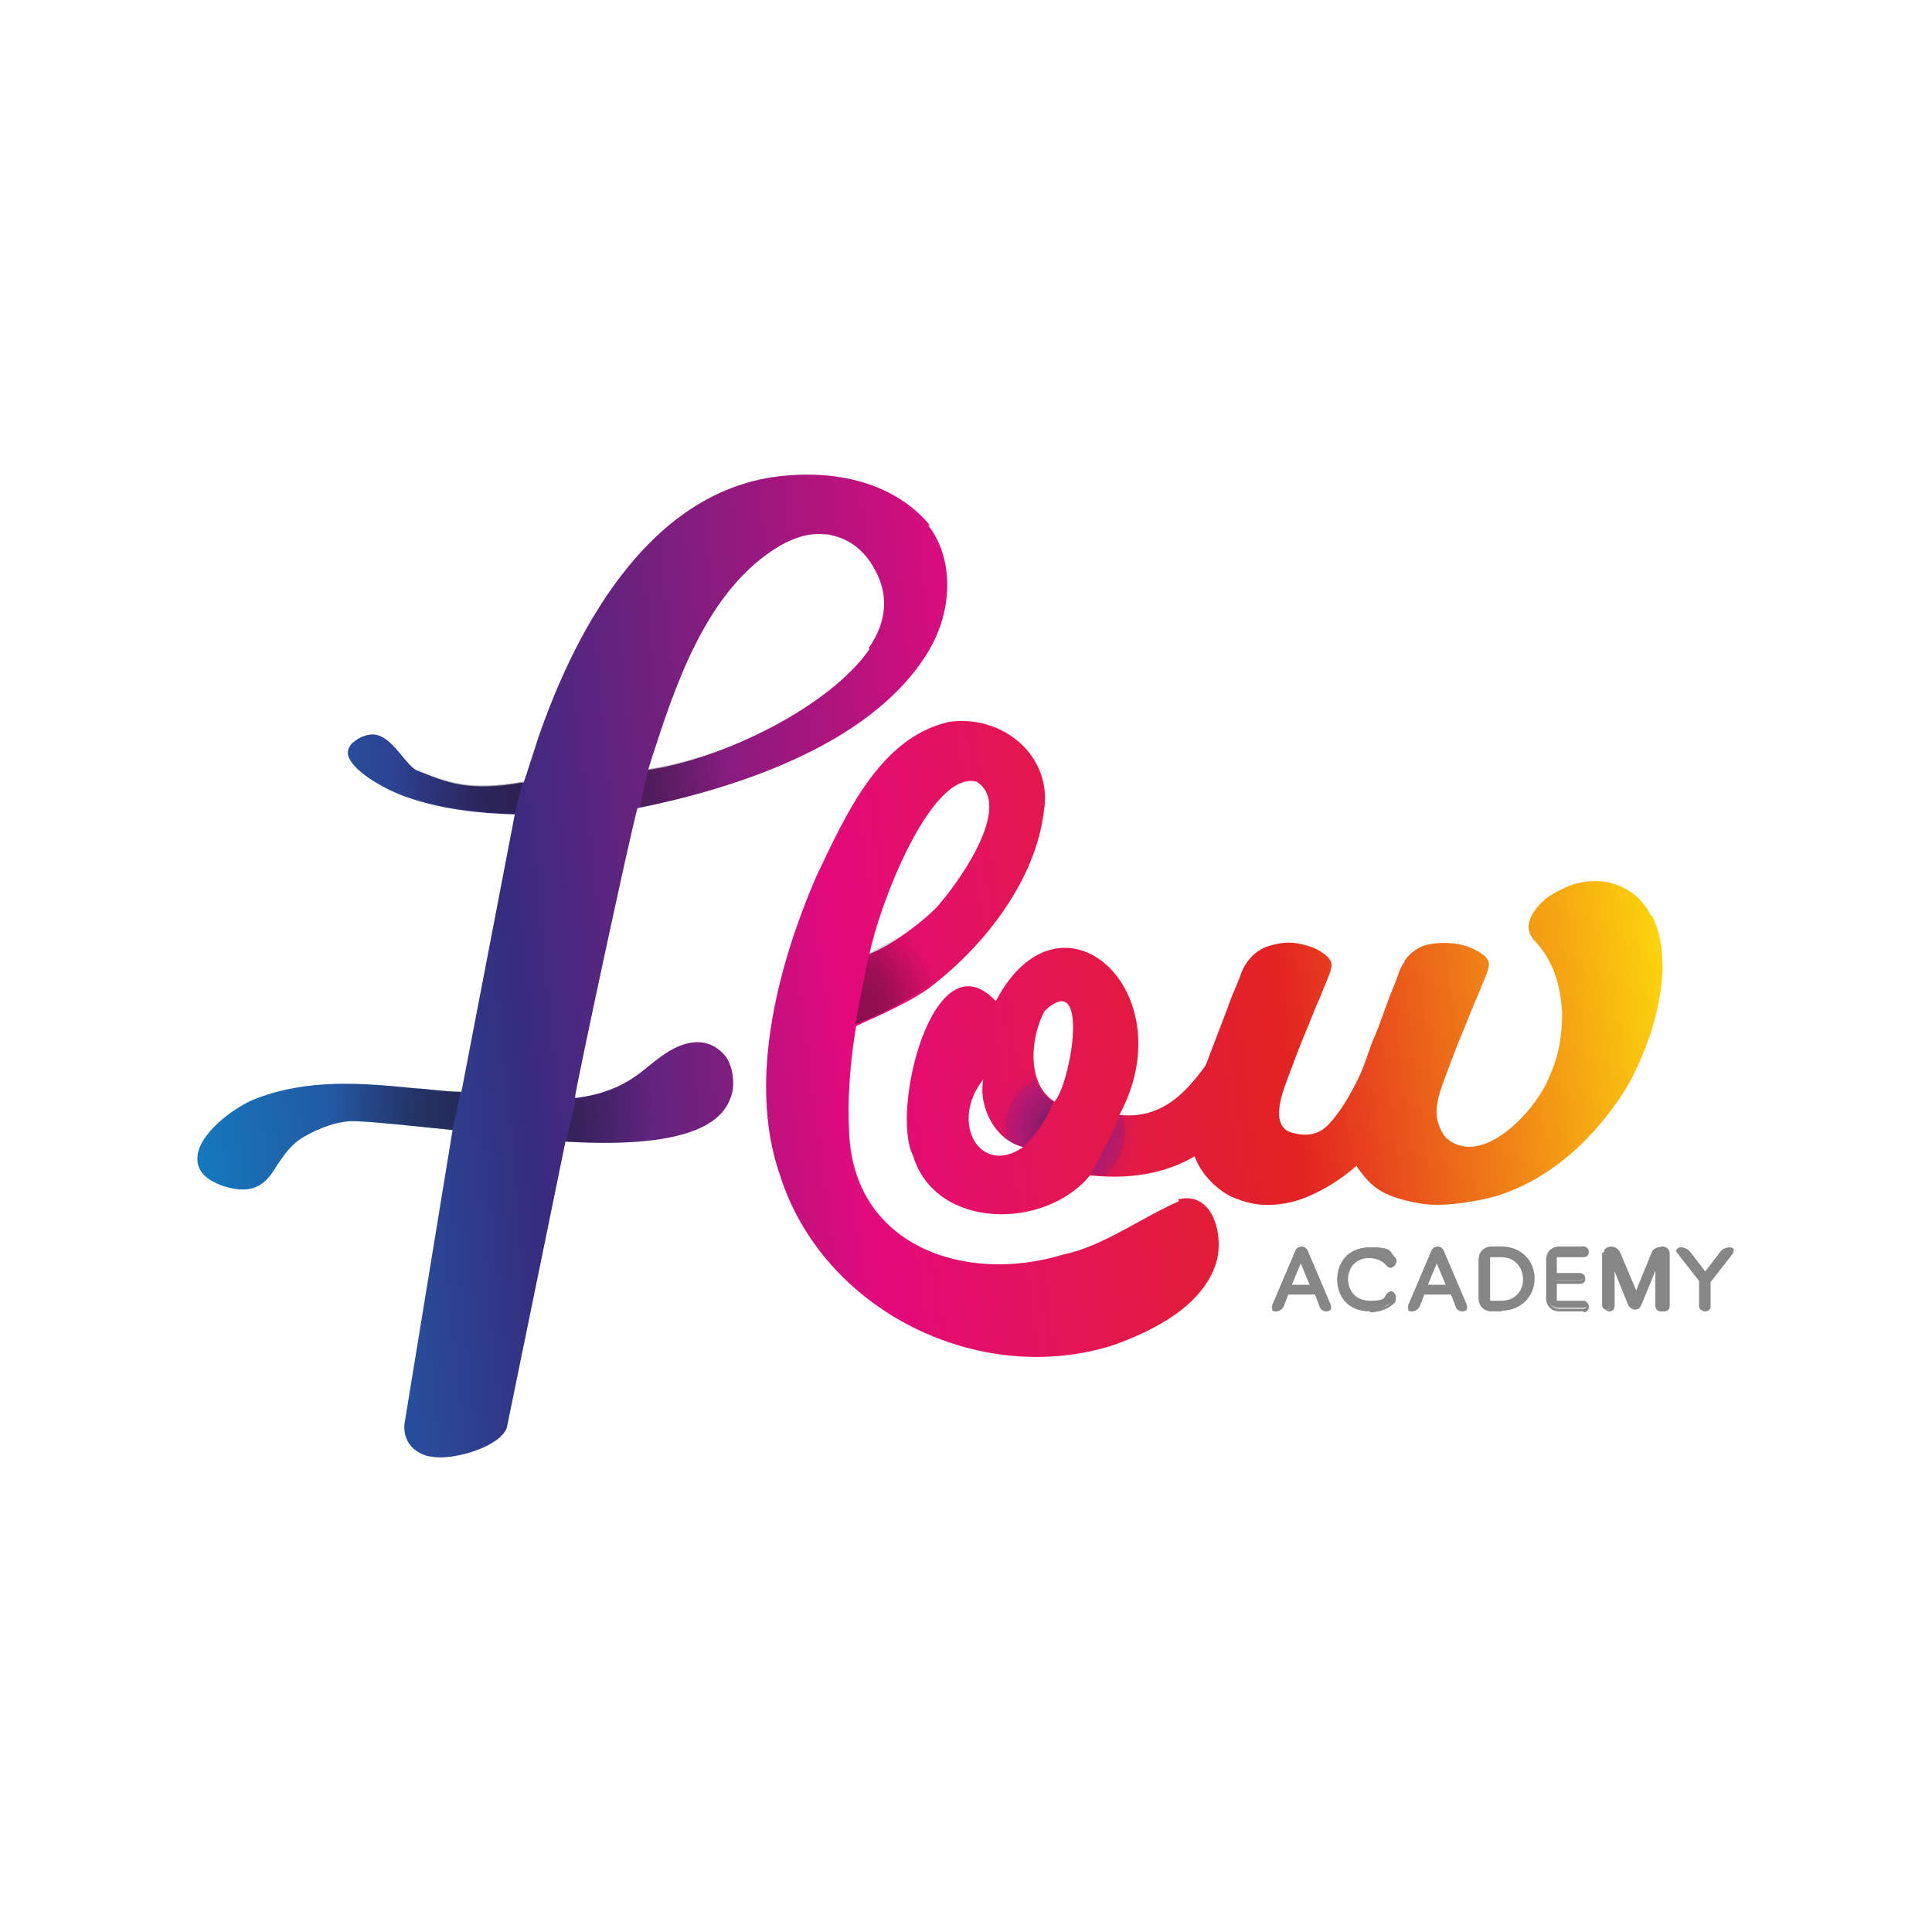<?xml version="1.0" encoding="UTF-8"?>
<svg xmlns="http://www.w3.org/2000/svg" version="1.1" xmlns:xlink="http://www.w3.org/1999/xlink" viewBox="0 0 217.3 217.3">
  <!-- Generator: Adobe Illustrator 29.6.0, SVG Export Plug-In . SVG Version: 2.1.1 Build 207)  -->
  <defs>
    <style>
      .st0 {
        fill: url(#Degradado_sin_nombre_24);
      }

      .st0, .st1, .st2, .st3, .st4, .st5 {
        mix-blend-mode: multiply;
      }

      .st1 {
        fill: url(#Degradado_sin_nombre_25);
      }

      .st1, .st4 {
        opacity: .5;
      }

      .st6 {
        fill: url(#Espectro_);
      }

      .st2 {
        fill: url(#Degradado_sin_nombre_2);
        opacity: .5;
      }

      .st7 {
        isolation: isolate;
      }

      .st8 {
        fill: url(#Espectro_3);
      }

      .st9 {
        fill: url(#Espectro_1);
      }

      .st3 {
        fill: url(#Degradado_sin_nombre_22);
      }

      .st3, .st5 {
        opacity: .5;
      }

      .st4 {
        fill: url(#Degradado_sin_nombre_23);
      }

      .st10 {
        fill: url(#Espectro_2);
      }

      .st5 {
        fill: url(#Degradado_sin_nombre_21);
      }

      .st11 {
        fill: #868686;
      }
    </style>
    <linearGradient id="Espectro_" data-name="Espectro " x1="-1" y1="131.6" x2="240.5" y2="100.2" gradientUnits="userSpaceOnUse">
      <stop offset="0" stop-color="#059eda"/>
      <stop offset=".2" stop-color="#362c80"/>
      <stop offset=".4" stop-color="#e30a7d"/>
      <stop offset=".6" stop-color="#e22322"/>
      <stop offset=".8" stop-color="#ffe90b"/>
      <stop offset="1" stop-color="#019447"/>
    </linearGradient>
    <linearGradient id="Espectro_1" data-name="Espectro " x1="-.3" y1="136.8" x2="241.2" y2="105.5" xlink:href="#Espectro_"/>
    <linearGradient id="Espectro_2" data-name="Espectro " x1="0" y1="139.4" x2="241.5" y2="108.1" xlink:href="#Espectro_"/>
    <linearGradient id="Espectro_3" data-name="Espectro " x1="2.3" y1="115.4" x2="279.3" y2="87.7" xlink:href="#Espectro_"/>
    <radialGradient id="Degradado_sin_nombre_24" data-name="Degradado sin nombre 24" cx="119.8" cy="127.2" fx="119.8" fy="127.2" r="16.9" gradientUnits="userSpaceOnUse">
      <stop offset="0" stop-color="#29265b" stop-opacity="1"/>
      <stop offset="0" stop-color="#31255e" stop-opacity=".9"/>
      <stop offset=".1" stop-color="#4b2266" stop-opacity=".9"/>
      <stop offset=".2" stop-color="#751e75" stop-opacity=".7"/>
      <stop offset=".3" stop-color="#941c80" stop-opacity=".7"/>
      <stop offset=".4" stop-color="#941c80" stop-opacity=".4"/>
      <stop offset=".4" stop-color="#941c80" stop-opacity=".1"/>
      <stop offset=".5" stop-color="#941c80" stop-opacity="0"/>
    </radialGradient>
    <radialGradient id="Degradado_sin_nombre_2" data-name="Degradado sin nombre 2" cx="94.1" cy="113.5" fx="94.1" fy="113.5" r="29.1" gradientUnits="userSpaceOnUse">
      <stop offset="0" stop-color="#161413" stop-opacity="1"/>
      <stop offset=".2" stop-color="#161413" stop-opacity=".7"/>
      <stop offset=".2" stop-color="#161413" stop-opacity=".7"/>
      <stop offset=".4" stop-color="#161413" stop-opacity="0"/>
    </radialGradient>
    <radialGradient id="Degradado_sin_nombre_21" data-name="Degradado sin nombre 2" cx="63.3" cy="89.8" fx="63.3" fy="89.8" r="47.6" xlink:href="#Degradado_sin_nombre_2"/>
    <radialGradient id="Degradado_sin_nombre_22" data-name="Degradado sin nombre 2" cx="63.3" cy="89.8" fx="63.3" fy="89.8" r="47.6" xlink:href="#Degradado_sin_nombre_2"/>
    <radialGradient id="Degradado_sin_nombre_23" data-name="Degradado sin nombre 2" cx="55.5" cy="125.5" fx="55.5" fy="125.5" r="45.2" xlink:href="#Degradado_sin_nombre_2"/>
    <radialGradient id="Degradado_sin_nombre_25" data-name="Degradado sin nombre 2" cx="55.5" cy="125.5" fx="55.5" fy="125.5" r="45.2" xlink:href="#Degradado_sin_nombre_2"/>
  </defs>
  <g class="st7">
    <g id="Capa_1">
      <g>
        <g>
          <g>
            <path class="st11" d="M145.7,140.7c0-.2.3-.4.6-.4s.5.1.6.4l2.6,6.1c.1.3,0,.5-.3.5s-.6-.2-.7-.5l-.6-1.4h-3.2l-.6,1.4c-.1.3-.4.5-.7.5s-.4-.2-.3-.5l2.6-6.1ZM147.5,144.6l-1.2-3-1.2,3h2.5Z"/>
            <path class="st11" d="M149.2,147.5c-.4,0-.7-.2-.8-.6l-.5-1.3h-3l-.5,1.3c-.1.3-.5.6-.9.6s-.4-.1-.4-.2c0,0-.1-.2,0-.5l2.6-6.1c.1-.3.4-.5.7-.5s.6.2.7.5l2.6,6.1c0,.2,0,.4,0,.5,0,0-.2.2-.5.2ZM144.6,145.3h3.4l.6,1.5c0,.2.3.4.5.4s.2,0,.2,0c0,0,0-.1,0-.2l-2.6-6.1c0-.2-.3-.3-.5-.3s-.4.1-.5.3h0s-2.6,6.1-2.6,6.1c0,0,0,.2,0,.2,0,0,0,0,.2,0,.2,0,.5-.1.6-.4l.6-1.5ZM147.8,144.8h-3l1.5-3.5,1.5,3.5ZM145.3,144.5h2l-1-2.4-1,2.4Z"/>
          </g>
          <g>
            <path class="st11" d="M156.8,146.2c-.7.7-1.6,1.1-2.7,1.1-2.3,0-3.5-1.6-3.5-3.5s1.2-3.5,3.5-3.5,2,.4,2.7,1.1c.4.4-.2,1.3-.6.7-.5-.6-1.2-1-2.1-1-1.7,0-2.5,1.2-2.5,2.6s.8,2.6,2.5,2.6,1.6-.3,2.1-.9c.4-.5,1,.3.6.7Z"/>
            <path class="st11" d="M154.1,147.5c-2.6,0-3.7-1.8-3.7-3.6s1.1-3.6,3.7-3.6,2.1.4,2.8,1.1c.2.2.2.5.1.7,0,.2-.3.4-.5.5-.1,0-.3,0-.5-.2-.5-.6-1.2-.9-2-.9-1.7,0-2.4,1.3-2.4,2.5s.6,2.4,2.4,2.4,1.5-.3,2-.9c.2-.2.4-.3.5-.2.2,0,.4.2.5.5,0,.3,0,.5-.1.7h0c-.7.7-1.7,1.1-2.8,1.1ZM154.1,140.5c-2.3,0-3.4,1.7-3.4,3.3s1,3.3,3.4,3.3,2-.4,2.6-1c0-.1.1-.3,0-.4,0-.1-.1-.2-.2-.2,0,0-.1,0-.2.1-.5.6-1.3,1-2.2,1-1.6,0-2.7-1.1-2.7-2.8s1-2.8,2.7-2.8,1.7.4,2.2,1c0,0,.1.1.2.1,0,0,.2-.1.2-.2,0-.2,0-.3,0-.4-.6-.7-1.5-1-2.6-1Z"/>
          </g>
          <g>
            <path class="st11" d="M161,140.7c0-.2.3-.4.6-.4s.5.1.6.4l2.6,6.1c.1.3,0,.5-.3.5s-.6-.2-.7-.5l-.6-1.4h-3.2l-.6,1.4c-.1.3-.4.5-.7.5s-.4-.2-.3-.5l2.6-6.1ZM162.9,144.6l-1.2-3-1.2,3h2.5Z"/>
            <path class="st11" d="M164.5,147.5c-.4,0-.7-.2-.8-.6l-.5-1.3h-3l-.5,1.3c-.1.3-.5.6-.9.6s-.4-.1-.4-.2c0,0-.1-.2,0-.5l2.6-6.1c.1-.3.4-.5.7-.5s.6.2.7.5l2.6,6.1c0,.2,0,.4,0,.5,0,0-.2.2-.5.2ZM159.9,145.3h3.4l.6,1.5c0,.2.3.4.5.4s.2,0,.2,0c0,0,0-.1,0-.2l-2.6-6.1c0-.2-.3-.3-.5-.3s-.4.1-.5.3h0s-2.6,6.1-2.6,6.1c0,0,0,.2,0,.2,0,0,0,0,.2,0,.2,0,.5-.1.6-.4l.6-1.5ZM163.1,144.8h-3l1.5-3.5,1.5,3.5ZM160.6,144.5h2l-1-2.4-1,2.4Z"/>
          </g>
          <g>
            <path class="st11" d="M167.8,147.3c-.8,0-1.3-.5-1.3-1.3v-4.3c0-.8.5-1.3,1.3-1.3h1.1c2,0,3.5,1.4,3.5,3.5s-1.5,3.5-3.5,3.5h-1.1ZM167.4,146.4h1.5c1.5,0,2.5-1.1,2.5-2.6s-1-2.6-2.5-2.6h-1.5v5.2Z"/>
            <path class="st11" d="M168.9,147.5h-1.1c-.9,0-1.5-.6-1.5-1.5v-4.3c0-.9.6-1.5,1.5-1.5h1.1c2.1,0,3.7,1.5,3.7,3.6s-1.6,3.6-3.7,3.6ZM167.8,140.5c-.7,0-1.2.5-1.2,1.2v4.3c0,.7.5,1.2,1.2,1.2h1.1c2,0,3.4-1.4,3.4-3.3s-1.4-3.3-3.4-3.3h-1.1ZM168.9,146.6h-1.6v-5.5h1.6c1.6,0,2.7,1.1,2.7,2.8s-1.1,2.8-2.7,2.8ZM167.6,146.3h1.3c1.4,0,2.4-1,2.4-2.4s-1-2.5-2.4-2.5h-1.3v4.9Z"/>
          </g>
          <g>
            <path class="st11" d="M174.1,141.6c0-.8.5-1.3,1.3-1.3h2.7c.3,0,.4.2.4.4s-.2.4-.4.4h-3.1v2.1h2.7c.3,0,.4.2.4.4s-.2.4-.4.4h-2.7v2.3h3.1c.3,0,.4.2.4.4s-.2.4-.4.4h-2.7c-.8,0-1.3-.5-1.3-1.3v-4.3Z"/>
            <path class="st11" d="M178.1,147.5h-2.7c-.9,0-1.5-.6-1.5-1.5v-4.3c0-.9.6-1.5,1.5-1.5h2.7c.3,0,.6.2.6.6s-.2.6-.6.6h-3v1.8h2.6c.3,0,.6.2.6.6s-.2.6-.6.6h-2.6v2h3c.4,0,.6.2.6.6s-.3.6-.6.6ZM175.4,140.5c-.7,0-1.2.5-1.2,1.2v4.3c0,.7.5,1.2,1.2,1.2h2.7c.2,0,.3-.1.3-.3s-.1-.3-.3-.3h-3.3v-2.6h2.9c.2,0,.3,0,.3-.3s0-.3-.3-.3h-2.9v-2.4h3.3c.2,0,.3,0,.3-.3s0-.3-.3-.3h-2.7Z"/>
          </g>
          <g>
            <path class="st11" d="M180.4,140.9c0-.4.2-.6.6-.6s.7.2.8.5l2,4.9,2-4.9c.1-.3.5-.5.8-.5s.6.2.6.6v5.9c0,.3-.2.5-.5.5s-.5-.2-.5-.5v-4.8l-1.9,4.7c0,.2-.3.4-.6.4s-.5-.1-.6-.4l-1.9-4.7v4.8c0,.3-.2.5-.5.5s-.5-.2-.5-.5v-5.9Z"/>
            <path class="st11" d="M186.8,147.5c-.4,0-.6-.3-.6-.6v-4l-1.6,3.9c-.1.3-.4.5-.7.5s-.6-.2-.7-.5l-1.6-3.9v4c0,.4-.3.6-.6.6s-.6-.3-.6-.6v-5.9c0-.4.3-.8.8-.8s.8.3,1,.6l1.9,4.5,1.9-4.5c.2-.4.6-.6,1-.6s.8.3.8.8v5.9c0,.4-.3.6-.6.6ZM186.5,141.3v5.6c0,.2.1.3.3.3s.3-.1.3-.3v-5.9c0-.3-.2-.4-.4-.4s-.6.2-.7.5l-2.2,5.2-2.2-5.2c-.1-.3-.4-.4-.7-.4s-.4.2-.4.4v5.9c0,.2.1.3.3.3s.3-.1.3-.3v-5.6l2.2,5.4c0,.2.2.3.4.3s.4-.1.4-.3l2.2-5.4Z"/>
          </g>
          <g>
            <path class="st11" d="M191.3,144.1l-2.5-3.3c-.2-.3-.1-.5.2-.5s.7.2.9.5l1.8,2.4,1.8-2.4c.2-.3.6-.4.9-.4s.4.2.2.4l-2.5,3.3v2.8c0,.3-.2.5-.5.5s-.5-.2-.5-.5v-2.8Z"/>
            <path class="st11" d="M191.8,147.5c-.4,0-.6-.3-.6-.6v-2.7l-2.5-3.2c-.2-.2-.2-.4-.1-.5,0,0,.2-.2.5-.2s.8.2,1,.5l1.7,2.2,1.7-2.2c.2-.3.6-.5,1-.5s.4.1.5.2c0,0,0,.3-.1.5l-2.5,3.2v2.7c0,.4-.3.6-.6.6ZM189.1,140.5c-.1,0-.2,0-.2,0,0,0,0,0,0,.2l2.5,3.3v2.8c0,.2.1.3.3.3s.3-.1.3-.3v-2.8l2.5-3.3c0,0,0-.1,0-.2,0,0,0,0-.2,0-.3,0-.6.2-.8.4l-1.9,2.6-1.9-2.6c-.2-.2-.5-.4-.8-.4Z"/>
          </g>
        </g>
        <g>
          <g>
            <path class="st6" d="M132.5,134.9c3.9-1,5.2,4,4.3,7.1-1.5,4.9-7.1,7.7-11.6,9.3-15.1,4.8-32.7-3.9-37.5-19.2-3.6-10.4-.3-23.3,4.1-33.5,3.3-6.9,7.1-15.6,14.9-17.4,6-.9,11.8,3.8,10.7,10.1-.9,7.4-6.2,14.5-12.1,19.2-2.4,2.1-7.4,4.1-9,4.9-.7,4-1,8.5-.8,11.8.4,12.9,13,17.3,24.1,13.9,4.4-.9,8.7-4.1,13-6ZM97.8,107.3c2.8-1.1,7-4.4,8.1-5.9,2.5-3,8-11,3.9-13.5-5.2-1.2-11,14.2-12,19.4Z"/>
            <path class="st9" d="M142.5,119.7c-3.7,9.3-10.3,13.5-19.9,12.5-5.1,6.2-17.4,6.1-19.9-2.2-2.6-5,2.3-24.9,9.3-17.4,7.3-13.9,21.4-1.1,13.9,12.8,5.6.6,8.5-3.7,11.3-7.9,1.4-2.7,6.4-.7,5.3,2.1ZM110.6,121.4c-3.9,4.9-.3,11,4.5,7.6-3.2-.7-5.1-4.6-4.5-7.6ZM118.6,123.9c1.8-1.9,4.1-15.1-1.1-10.2-1.6,2.9-2.1,8.2,1.1,10.2Z"/>
            <path class="st10" d="M185.7,103c-.7-1.4-1.7-2.4-2.8-3-1.1-.6-2.2-.9-3.4-.9-1.2,0-2.3.2-3.4.7-1.1.5-2,1-2.7,1.7-.7.7-1.2,1.4-1.4,2.2-.2.8,0,1.5.7,2.2,1,1.1,1.7,2.3,2.2,3.7.5,1.4.7,2.8.8,4.2,0,1.4-.1,2.8-.4,4.2-.3,1.4-.8,2.6-1.3,3.7-1.7,3.6-7.2,9.4-11.1,6.5-.5-.4-.9-1.1-1.1-1.8-.3-.7-.3-1.7,0-3,.2-.8.6-1.9,1.1-3.2.5-1.3,1-2.7,1.6-4.1.6-1.4,1.1-2.8,1.7-4.1.5-1.3,1-2.3,1.2-3.1.2-.6,0-1.1-.7-1.6-.7-.5-1.6-.9-2.6-1.1-1.1-.2-2.2-.2-3.3,0-1.2.2-2.1.9-2.8,1.8,0,.2-.2.4-.3.6-.1.2-.2.4-.3.6-.1.4-.4,1.1-.7,1.9-.4.9-.7,1.8-1.1,2.9-.4,1.1-.8,2.2-1.3,3.3-.4,1.2-.8,2.3-1.2,3.3-1.2,2.6-2.4,4.5-3.6,5.8-1.2,1.3-2.7,1.5-4.5.9-1.1-.5-1.4-1.7-.9-3.8.2-.8.6-1.9,1.1-3.2.5-1.3,1-2.7,1.6-4.1.6-1.4,1.1-2.8,1.7-4.1.5-1.3,1-2.3,1.2-3.1.2-.6,0-1.2-.9-1.8-.8-.6-1.8-.9-2.9-1.1-1.2-.2-2.3,0-3.5.4-1.2.5-2.1,1.4-2.7,2.7-.2.6-.6,1.6-1.2,3-.5,1.4-1.1,2.9-1.7,4.5-.6,1.6-1.2,3.1-1.7,4.5-.5,1.4-.8,2.5-1,3.2-.2,1.2-.3,2.5-.1,3.9.1,1.4.6,2.6,1.5,3.8.8,1,1.7,1.8,2.8,2.4,1.1.5,2.3.9,3.6,1,1.8.1,3.6-.2,5.4-1,1.8-.8,3.6-1.9,5.3-3.4,0,.2.3.5.6.9.8,1.1,1.8,1.9,3,2.4,1.2.5,2.5.8,3.8,1,2.6.4,6.9-.4,8.7-1,1.7-.6,7.8-2.6,13.5-10.9,1.5-2.2,2.5-4.6,3.4-7.1.8-2.5,1.3-4.9,1.4-7.3,0-2.4-.3-4.4-1.2-6.1Z"/>
          </g>
          <path class="st8" d="M104.6,59.1c-3.1-3.8-8.7-6.3-16.3-5.6-16,1.4-24.2,19.1-27.8,29.6-.4,1.2-1.2,3.8-1.6,4.9-6.3,1.1-8.6,0-11.9-1.3-.6-.2-1.2-1-1.8-1.7-.9-1.1-1.9-2.3-3.2-2.4-.8,0-1.6.3-2.4,1-.4.4-.6,1-.4,1.5.7,1.9,4.6,3.9,6.4,4.5,3.8,1.4,8.4,1.9,12.3,2l-6,31.2c-1.8,0-3.5-.3-5.3-.4-5.9-.6-12-1.1-17.9,1.2-2.3.9-6.6,4-6.5,6.8,0,1,.6,2.2,2.9,3,3.8,1.2,5-.6,6.1-2.4.7-1,1.4-2.1,2.6-2.9,1.1-.7,3.4-1.9,5.7-2,2,0,7.5.6,11.4,1l-5.4,33c-.2,1.8.8,3.2,2.7,3.7.3,0,.6.1.9.1,2.3.2,7.1-1.2,7.9-3.3l6.6-32.2c15,.9,17.8-2.7,18.6-5,.6-1.6.1-3.7-.6-4.6-1.3-1.6-3.4-2.3-6.3-.6-1.3.8-2.3,1.7-3.2,2.4-1.1.8-3.2,2.4-7.4,2.9,0,0,0-.2,0-.3.4-2.4,6.1-29.1,7-32.3,9.9-2,26.1-6.7,32.7-17.6,3-5,2.7-10.8,0-14.2ZM97.8,73c-4.4,6.4-16.3,12.3-24.9,13.6l.4-1.3c2.6-8,6.1-19,14.4-23.9,1.7-1,3.5-1.5,5.1-1.3.2,0,.5,0,.7.1,2,.4,3.7,1.7,4.8,3.7,1.7,2.9,1.5,6-.6,9Z"/>
          <path class="st0" d="M115.2,129c-.8-.1-1.5-.5-2.2-1.1s-1.2-1.2-1.6-1.9c-.4-.7-.6-1.4-.8-2.1-.1-2.7,3.3-6.2,6.1-2,.4.9,1,1.6,1.8,2-1.3,3.3-3.5,5.2-3.4,5.1ZM134,124.1c-.1-.2-.3-.4-.4-.6-.2-.2-.3-.4-.5-.7-.3.3-.5.5-.8.8-.8.7-1.8,1.2-2.8,1.5-.1,0-.2,0-.3,0-1.1.4-1.9.3-3.3.3-1.2,3.5-3.4,6.8-3.3,6.7,3.8.4,7.3,0,10.3-1.4.1-.2.3-.5.4-.7.1-1,.7-4.7.8-6Z"/>
          <path class="st2" d="M107.5,99.7c-.5.6-.9,1.2-1.5,1.8-1.5,1.8-5.7,4.3-8.2,5.7-.5,2.1-1.6,8-1.6,8,0,0,4.2-1.4,9-4.9,2.1-1.5,4.1-3.8,5.7-5.8.5-.6.9-1.2,1.3-1.8-.7-2-2.7-3.6-4.8-3.2Z"/>
          <path class="st5" d="M58.9,87.9c-6.3,1.1-8.6,0-11.9-1.3-.6-.2-1.2-1-1.8-1.7-.9-1.1-1.9-2.3-3.2-2.4-.8,0-1.6.3-2.4,1-.4.4-.6,1-.4,1.5.7,1.9,4.6,3.9,6.4,4.5,3.8,1.4,8.4,1.9,12.3,2,0,0,1-3.9.9-3.7Z"/>
          <path class="st3" d="M98.3,77.8c-.6.1-1.2.2-1.8.3-1.2.3-2.4.5-3.6.6-.5.1-1.1.2-1.6.3-5.5,3.7-12.6,6.6-18.4,7.5,0,0-1,4.6-.9,4.3,7.6-1.5,18.7-4.6,26.6-10.9-.2-.7-.3-1.5-.2-2.2Z"/>
          <path class="st4" d="M81.7,118.8c-1.3-1.6-3.4-2.3-6.3-.6-1.3.8-2.3,1.7-3.2,2.4-1.1.8-3.2,2.4-7.4,2.9,0,0-1.1,4.9-1.1,4.9,15,.9,17.8-2.7,18.6-5,.6-1.6.1-3.7-.6-4.6Z"/>
          <path class="st1" d="M51.9,122.8c-1.8,0-3.5-.3-5.3-.4-5.9-.6-12-1.1-17.9,1.2-2.3.9-6.6,4-6.5,6.8,0,1,.6,2.2,2.9,3,3.8,1.2,5-.6,6.1-2.4.7-1,1.4-2.1,2.6-2.9,1.1-.7,3.4-1.9,5.7-2,2,0,7.5.6,11.4,1l.9-4.3Z"/>
        </g>
      </g>
    </g>
  </g>
</svg>
